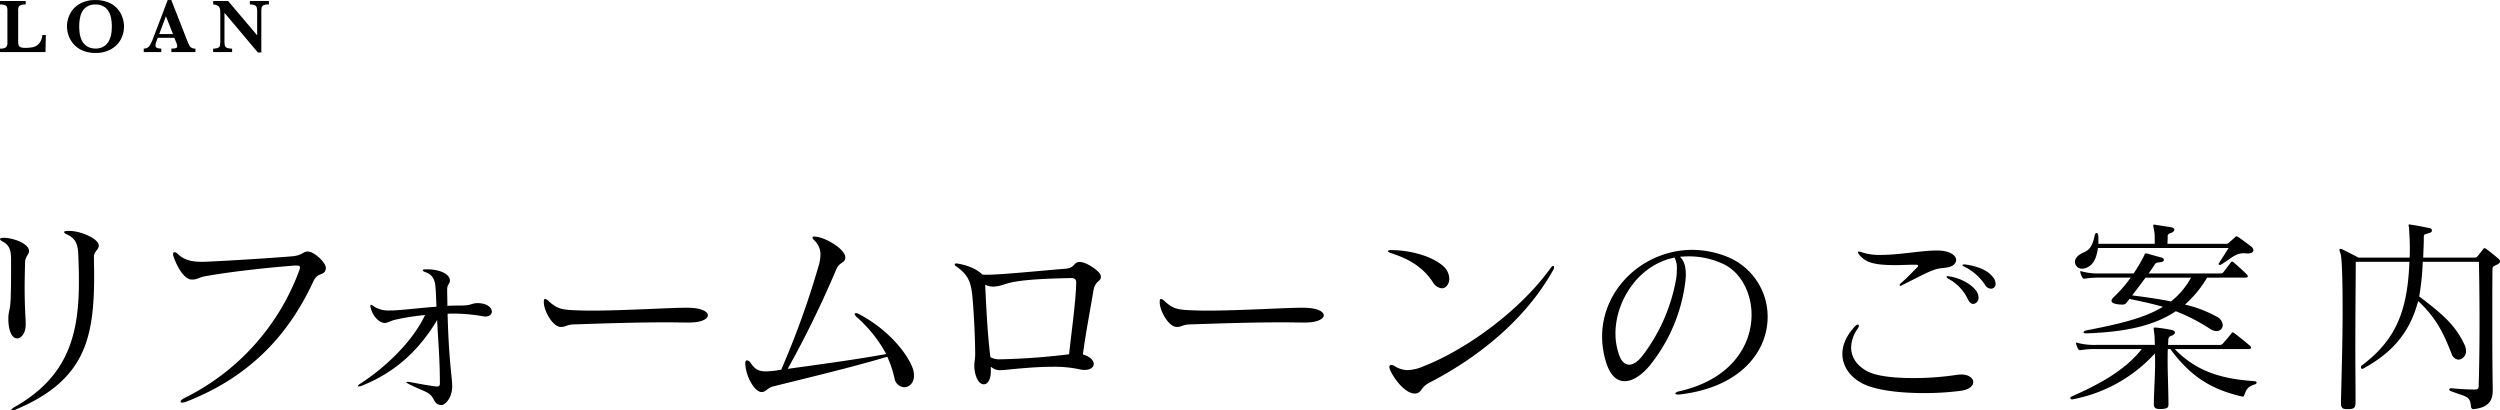 <svg xmlns="http://www.w3.org/2000/svg" width="744.373" height="122.2" viewBox="0 0 744.373 122.2">
  <g id="グループ_1928" data-name="グループ 1928" transform="translate(-170 -267.557)">
    <g id="グループ_1869" data-name="グループ 1869" transform="translate(-858.633 -283.414)">
      <g id="グループ_1906" data-name="グループ 1906" transform="translate(-1096.749 -589.24)">
        <path id="パス_3736" data-name="パス 3736" d="M2133.028,1236.3c0,2.548-1.306,4.1-2.549,4.1-1.3,0-2.61-1.739-2.61-5.9,0-1.988.434-2.3.62-4.723.125-1.863.187-5.159.187-9.136v-3.791c0-2.674-.5-4.228-2.487-5.284-.5-.248-.807-.559-.807-.745s.311-.311.87-.373h.311c2.176,0,6.712,1.306,7.4,3.48a1.4,1.4,0,0,1,.061.5c0,.994-1.118,1.553-1.181,3.355-.061,2.86-.123,5.284-.123,7.335,0,6.649.311,9.075.311,10.815Zm20.324-20.014c0,1.865.063,3.667.063,5.346,0,19.018-2.86,31.324-23.371,39.963a2.782,2.782,0,0,1-.993.25c-.187,0-.311-.062-.311-.187s.311-.436,1.056-.87c15.974-9.075,19.082-21.692,19.082-37.355,0-2.547-.062-5.22-.186-7.892-.125-3.357-.872-4.911-3.358-6.091-.559-.248-.87-.5-.87-.684s.311-.372.932-.372h.5c3.854,0,8.887,2.487,8.887,4.288v.062c0,1.368-1.429,1.617-1.429,3.418Z" transform="translate(0 0.569)"/>
        <path id="パス_3737" data-name="パス 3737" d="M2198.114,1216.888h-.186c-10.38.809-20.388,2.052-26.6,3.171-1.8.309-2.424.995-3.791.995h-.374c-2.051-.062-4.227-3.481-5.407-7.086a1.529,1.529,0,0,1-.063-.5c0-.373.188-.561.436-.561a1.634,1.634,0,0,1,.993.561c1.616,1.492,3.544,2.3,6.9,2.3h1.056c4.662-.187,17.589-.932,25.917-1.617,3.233-.247,3.3-1.429,4.725-1.429h.248c1.616.062,5.221,3.108,5.221,4.973,0,.123-.062.247-.062.372-.436,1.927-2.362.684-3.667,3.542-6.774,14.606-17.713,27.969-37.789,35.8a4.941,4.941,0,0,1-1.243.311c-.311,0-.5-.124-.5-.311,0-.311.434-.745,1.243-1.119a68.834,68.834,0,0,0,34.123-38.037,2.188,2.188,0,0,0,.184-.807c0-.373-.309-.561-.993-.561Z" transform="translate(15.223 2.387)"/>
        <path id="パス_3738" data-name="パス 3738" d="M2224.861,1250.2c0-7.024-.5-12-.808-18.646-5.842,9.759-13.237,15.911-22.5,19.579a2.519,2.519,0,0,1-.745.187c-.187,0-.312-.063-.312-.187s.25-.373.746-.684c6.776-4.35,15.352-12.12,19.206-20.386a67.922,67.922,0,0,0-8.7,1.368c-1.306.248-2.3.869-3.046.994h-.249c-1.678,0-3.666-2.113-4.227-4.661a1.215,1.215,0,0,1-.062-.436c0-.248.062-.309.25-.309a1.271,1.271,0,0,1,.558.309,7.777,7.777,0,0,0,5.036,1.367h1.056c3.356-.186,7.272-.683,12.8-1.118-.125-1.864-.125-3.667-.311-5.9-.187-2.486-1.182-3.73-2.921-4.35-.561-.187-.871-.436-.871-.561,0-.186.249-.311.871-.311h.5c3.543,0,6.526,1.306,6.713,3.171v.187c0,.993-.809,1.118-.809,2.609,0,1.679.063,3.233.063,4.911,1.8-.125,3.355-.062,4.971-.125,2.051-.061,2.487-.682,3.854-.682h.373c2.859.062,4.039,1.492,4.039,2.548,0,.746-.683,1.431-1.864,1.431a2.777,2.777,0,0,1-.684-.062,53.7,53.7,0,0,0-8.7-.809c-.624,0-1.306,0-1.929.063.375,14.234,1.368,18.833,1.368,21.506a5.986,5.986,0,0,1-.063,1.118c-.373,2.983-2.237,4.537-3.107,4.537-2.115-.062-1.99-1.554-3.046-2.735-1.181-1.306-2.361-1.368-6.526-3.419-.561-.311-.934-.5-.934-.62,0-.062.125-.125.373-.125a3.87,3.87,0,0,1,.746.062c2.921.558,5.283.994,7.644,1.306h.436c.559,0,.808-.187.808-.871Z" transform="translate(31.492 3.947)"/>
        <path id="パス_3739" data-name="パス 3739" d="M2282.29,1229.688c-1.949,0-4.075-.061-6.262-.061-9.388,0-20.136.373-27.577.622-2.244.062-2.3.745-3.839.745h-.118c-2.244,0-4.842-4.412-5.02-7.147v-.373c0-.559.117-.808.355-.808a1.9,1.9,0,0,1,1.063.622c2.539,2.363,3.957,2.548,7.617,2.735,1.478.061,3.249.123,5.079.123,9.743,0,23.208-.87,28.584-.87.649,0,1.181.062,1.594.062,3.072.25,4.548,1.243,4.548,2.176,0,1.118-1.889,2.174-5.551,2.174Z" transform="translate(47.834 6.555)"/>
        <path id="パス_3740" data-name="パス 3740" d="M2286.591,1255.874c-2.051,0-4.725-4.6-4.848-8.452v-.187c0-.559.249-.807.5-.807a1.6,1.6,0,0,1,1.057.745c1.243,1.8,2.237,2.549,4.6,2.549a30.205,30.205,0,0,0,4.537-.5,255.136,255.136,0,0,0,11.25-31.326,11.838,11.838,0,0,0,.434-2.858,5.755,5.755,0,0,0-1.865-4.352,1.479,1.479,0,0,1-.5-.807c0-.187.187-.311.559-.311.125,0,.249.062.436.062,2.982.248,8.764,3.728,8.764,6.152v.248c-.187,1.493-1.742,1.12-2.673,3.294a305.959,305.959,0,0,1-14.482,29.648c7.583-1.057,19.454-2.612,29.336-4.412a40.023,40.023,0,0,0-8.7-10.94c-.5-.436-.684-.747-.684-.995,0-.186.125-.248.311-.248a1.966,1.966,0,0,1,1,.311c8.639,4.537,14.233,11.561,15.911,15.972a6.756,6.756,0,0,1,.434,2.3c0,2.237-1.429,3.48-2.921,3.48a3.08,3.08,0,0,1-2.858-2.547,31.7,31.7,0,0,0-2.177-6.526c-10.876,3.232-23.243,6.152-33.934,8.826-1.74.433-2.176,1.676-3.419,1.676Z" transform="translate(65.555 1.065)"/>
        <path id="パス_3741" data-name="パス 3741" d="M2339.472,1247.11a3.827,3.827,0,0,1-3.047-1.057v1.429c0,2.548-.993,3.853-2.112,3.853s-2.362-1.429-2.735-4.412a7.51,7.51,0,0,1-.062-1.119c0-1.243.249-1.99.249-3.358v-.372c0-3.916-.374-12.43-.87-17.278-.436-4.041-1.3-6.091-4.6-8.453-.435-.248-.622-.5-.622-.684s.187-.309.5-.309a1.576,1.576,0,0,1,.5.061c2.983.5,5.779,1.74,7.209,3.232a8.379,8.379,0,0,0,1.429.062c4.413,0,16.471-1.243,23.495-1.8,2.611-.248,2.3-1.926,3.914-1.988h.25c1.99,0,5.967,2.8,6.152,3.978a1.527,1.527,0,0,1,.063.5c0,1.368-1.677,1.12-2.174,3.855-1.12,6.713-2.3,12.617-3.169,19.2,2.174.623,3.23,1.8,3.23,2.8s-.994,1.8-2.735,1.8a6.925,6.925,0,0,1-1.8-.248,35.684,35.684,0,0,0-7.771-.686c-6.651,0-13.984,1-15.228,1Zm.309-3.233a198.036,198.036,0,0,0,19.952-1.49c.87-8.144,1.926-15.043,2.113-21.133v-.187c0-.931-.434-1.367-1.43-1.367h-.125c-20.261.373-18.583,2.049-22.373,2.485-.187,0-.373.063-.623.063a5.893,5.893,0,0,1-2.548-.558c.311,6.524.685,14.79,1.554,21.566a5.707,5.707,0,0,0,3.045.622Z" transform="translate(83.973 3.305)"/>
        <path id="パス_3742" data-name="パス 3742" d="M2411.5,1229.688c-1.948,0-4.074-.061-6.26-.061-9.39,0-20.138.373-27.579.622-2.244.062-2.3.745-3.839.745h-.118c-2.244,0-4.843-4.412-5.02-7.147v-.373c0-.559.118-.808.355-.808a1.9,1.9,0,0,1,1.063.622c2.539,2.363,3.957,2.548,7.617,2.735,1.478.061,3.249.123,5.08.123,9.743,0,23.209-.87,28.583-.87.649,0,1.181.062,1.594.062,3.071.25,4.547,1.243,4.547,2.176,0,1.118-1.889,2.174-5.551,2.174Z" transform="translate(102.004 6.555)"/>
        <path id="パス_3743" data-name="パス 3743" d="M2417.86,1212.418c5.9.124,11.746,1.863,15.04,4.661a5.137,5.137,0,0,1,1.927,3.853c0,1.554-.932,2.86-2.237,2.86a3.511,3.511,0,0,1-2.673-1.865c-2.736-4.041-6.341-6.651-12.369-8.578-.623-.186-.995-.5-.995-.62,0-.187.372-.311,1.056-.311Zm11.063,39.467c-2.61,1.367-2.177,2.734-3.791,3.169a2.108,2.108,0,0,1-.623.063c-2.8,0-6.215-4.35-7.4-7.271a2.747,2.747,0,0,1-.125-.623c0-.372.187-.62.56-.62a2.376,2.376,0,0,1,1.056.373,7.333,7.333,0,0,0,3.791,1.181,12.53,12.53,0,0,0,4.537-1.057c13.176-5.1,29.088-16.844,37.977-29.213.311-.5.622-.745.869-.745.187,0,.25.124.25.373a1.643,1.643,0,0,1-.311.931C2457.326,1233.426,2443.032,1244.614,2428.923,1251.885Z" transform="translate(122.075 2.259)"/>
        <path id="パス_3744" data-name="パス 3744" d="M2484.115,1255.446c-.559,0-.809-.124-.809-.311s.373-.5.995-.622c15.54-3.48,21.692-13.611,21.692-22.81,0-6.774-3.419-12.989-8.764-15.288a24.193,24.193,0,0,0-9.882-2.115c-.87,0-1.8.063-2.673.125,1.43,1.3,1.74,3.419,1.74,5.22a19.012,19.012,0,0,1-.124,2.051,49.33,49.33,0,0,1-10.814,25.361c-2.3,2.671-4.911,4.411-7.272,4.411-2.3,0-4.352-1.677-5.595-5.842a26.415,26.415,0,0,1-1.118-7.4c0-14.42,12.494-25.856,26.851-25.856a27.821,27.821,0,0,1,10.068,1.926,19.217,19.217,0,0,1,12.369,18.026c0,10.254-8.019,21.069-26.354,23.12Zm-18.646-18.148a19.216,19.216,0,0,0,.932,5.9c.685,2.238,1.8,3.356,3.171,3.356,1.243,0,2.733-.995,4.225-3.047a52.582,52.582,0,0,0,9.634-21.939,16.859,16.859,0,0,0,.311-3.481,6.547,6.547,0,0,0-.683-3.417C2472.492,1216.724,2465.469,1227.353,2465.469,1237.3Z" transform="translate(140.915 2.24)"/>
        <path id="パス_3745" data-name="パス 3745" d="M2547.2,1254.272a84.561,84.561,0,0,1-11.063.684c-7.022,0-14.295-.808-18.273-2.86-3.789-1.989-5.966-5.22-5.966-8.825,0-2.549,1.12-5.284,3.544-7.956.435-.5.809-.745,1.058-.745a.293.293,0,0,1,.309.311,1.832,1.832,0,0,1-.372.932,9.778,9.778,0,0,0-1.927,5.593c0,3.232,2.113,5.717,5.1,7.208,2.86,1.368,7.955,1.866,13.176,1.866a84.668,84.668,0,0,0,13.052-.934,12.394,12.394,0,0,1,1.429-.124c2.3,0,3.6,1.12,3.6,2.238S2549.754,1253.9,2547.2,1254.272Zm-7.147-41.767c3.792,0,5.72,1.43,5.72,2.8a2.2,2.2,0,0,1-.125.622c-.809,1.865-3.357,1.616-5.22,1.988-2.3.5-5.284,2.176-10.752,4.909a1,1,0,0,1-.5.187c-.187,0-.25-.062-.25-.187a1.012,1.012,0,0,1,.436-.62c1.8-1.554,3.356-3.232,4.537-4.412.373-.311.559-.561.559-.747s-.249-.311-.808-.311h-.248c-2.115,0-3.978.123-5.532.123-6.9,0-8.948-.868-10.814-2.919-.311-.436-.5-.685-.5-.871s.122-.248.309-.248a2.168,2.168,0,0,1,.747.186,16.38,16.38,0,0,0,5.842.809c5.284,0,11.808-1.243,15.974-1.306Zm9.137,14.357a13.35,13.35,0,0,0-5.656-5.9c-.435-.249-.622-.436-.622-.622,0-.123.125-.186.436-.186a1.54,1.54,0,0,1,.5.063c3.355.558,6.588,2.362,8.019,4.475a3.367,3.367,0,0,1,.558,1.739,1.79,1.79,0,0,1-1.554,1.99C2550.314,1228.416,2549.691,1227.981,2549.194,1226.862Zm-.622-10.193c3.854.559,6.588,1.8,8.019,3.6a3.277,3.277,0,0,1,.933,2.113,1.377,1.377,0,0,1-1.368,1.493,2.141,2.141,0,0,1-1.8-1.181,15.4,15.4,0,0,0-6.091-5.346c-.372-.186-.622-.373-.622-.5s.188-.186.561-.186Z" transform="translate(162.051 2.295)"/>
        <path id="パス_3746" data-name="パス 3746" d="M2590.809,1244.119c6.835,7.085,14.73,8.948,23.8,9.57.436.063.559.188.559.436,0,.186-.123.372-.436.5-2.423.747-2.672,1.741-3.23,3.233-.125.247-.187.434-.436.434a.907.907,0,0,1-.372-.062c-8.516-2.051-14.793-5.406-21.2-14.107h-.745c-.062,1.056-.062,2.3-.062,3.728,0,2.983.186,6.9.247,12.183v.5c0,1-.247,1.368-2.174,1.431h-.5c-1.243,0-1.679-.434-1.679-1.431v-.247c.063-4.1.373-8.144.373-11.561,0-1.181,0-2.3-.062-3.294a44.182,44.182,0,0,1-24.24,13.612.568.568,0,0,1-.311.061h-.062c-.373,0-.559-.186-.559-.372s.186-.436.559-.561c8.08-3.6,15.663-7.644,20.7-14.045h-13.612a26.373,26.373,0,0,0-4.536.311h-.248c-.25,0-.375-.063-.559-.373a6.927,6.927,0,0,1-.561-1.368c0-.125-.061-.186-.061-.311a.164.164,0,0,1,.186-.187,1.578,1.578,0,0,1,.436.125,19.376,19.376,0,0,0,5.344.561H2584.9c-.061-1.181-.061-2.113-.124-2.735-.125-1.306-.249-1.927-.249-2.176,0-.187.062-.248.312-.248h.373a45.278,45.278,0,0,1,4.536.683c.745.125,1.118.436,1.118.809,0,.311-.373.745-1.18.994-.747.25-.808.87-.808,1.431v.186c0,.311-.061.684-.061,1.057h15.538a1.063,1.063,0,0,0,.807-.436c.869-.995,1.615-1.8,2.548-3.046a.451.451,0,0,1,.373-.248,1.227,1.227,0,0,1,.5.248c1.616,1.243,3.853,3.046,4.662,3.792a.652.652,0,0,1,.309.558c0,.187-.248.375-.808.375Zm21.442-28.467c-.311,0-.559-.062-.808-.062-2.612,0-3.542,1.368-6.9,3.419a.377.377,0,0,1-.248.061c-.25,0-.436-.124-.436-.309,0-.062.062-.124.123-.248,1.431-2.176,2.86-4.476,2.86-4.476h-38.907c-.373,2.86-1.367,5.47-4.1,6.091a2.106,2.106,0,0,1-.62.062,2.027,2.027,0,0,1-1.617-3.356c1.74-2.237,4.225-.683,5.346-6.463.06-.5.372-.809.558-.809.25,0,.373.187.5.561,0,.125.063.248.063.434v2.238h16.781v-.311c0-1.429,0-2.486-.063-2.922-.187-1.242-.373-1.926-.373-2.237,0-.187.062-.248.249-.248a2.04,2.04,0,0,1,.5.061c1.926.312,2.362.375,4.412.685.745.124,1.119.434,1.119.745,0,.373-.373.807-1.181,1.056a.978.978,0,0,0-.808,1.118v.187c0,.807-.062,1.368-.062,1.865H2606.1a1.092,1.092,0,0,0,.871-.373c.5-.436,1.553-1.367,1.8-1.616a.8.8,0,0,1,.436-.248c.187,0,.312.125.559.248,1.119.747,2.735,1.99,3.73,2.735a1.615,1.615,0,0,1,.746,1.12c0,.559-.561.994-1.616.994Zm-11.81,7.21a33.188,33.188,0,0,1-6.588,8.019,36.029,36.029,0,0,1,9.448,3.6,3.053,3.053,0,0,1,1.8,2.485,1.8,1.8,0,0,1-1.927,1.8,3.491,3.491,0,0,1-1.8-.62,55.416,55.416,0,0,0-10.254-5.284c-6.713,4.475-15.229,6.152-26.417,6.588h-.309c-.5,0-.747-.124-.747-.311s.311-.436.809-.561c9.447-1.864,17.092-3.542,22.809-7.022-2.859-.87-6.09-1.554-9.944-2.362-.25.373-.561.683-.808,1.056a1.45,1.45,0,0,1-1.43.623,7.1,7.1,0,0,1-1.491-.125c-1.056-.186-1.617-.5-1.617-.993,0-.312.186-.623.622-1.059a39.854,39.854,0,0,0,5.1-5.842h-9.076a26.531,26.531,0,0,0-4.536.311h-.25c-.249,0-.374-.062-.558-.373a6.908,6.908,0,0,1-.561-1.367c0-.124-.062-.186-.062-.311a.165.165,0,0,1,.187-.186,1.621,1.621,0,0,1,.436.124,19.381,19.381,0,0,0,5.343.559h9.945a47.481,47.481,0,0,0,3.169-5.406c.125-.187.063-.561.5-.561a1.21,1.21,0,0,1,.436.062c1.49.436,2.61.747,4.225,1.181a.846.846,0,0,1,.686.684c0,.309-.25.559-.934.684-1.056.124-1.367.061-1.74.622-.622.932-1.242,1.864-1.865,2.734H2604.3a1.03,1.03,0,0,0,.993-.372c.311-.373,1.741-2.3,2.176-2.86.186-.186.311-.311.436-.311s.248.125.436.248c.993.808,3.293,2.922,3.914,3.6a.846.846,0,0,1,.311.561c0,.247-.248.372-.745.372Zm-18.335,0c-1.242,1.741-2.548,3.417-3.978,5.284,4.414.558,8.206,1.118,11.561,1.8a23.066,23.066,0,0,0,5.966-7.085Z" transform="translate(182.103 0.018)"/>
        <path id="パス_3747" data-name="パス 3747" d="M2656.027,1262.037c-.436,0-.623-.312-.686-.807-.31-3.11-1.056-2.736-5.965-4.539-.311-.124-.5-.309-.5-.5s.186-.373.558-.373h.125c2.424.25,5.222.373,6.9.373.995,0,1.181-.311,1.181-1.243.186-6.215.249-12.8.249-18.646,0-10.192-.186-18.148-.186-18.148h-16.719a76.614,76.614,0,0,1-1.058,10.318c7.272,5.531,10.752,8.577,13.55,14.481a4.32,4.32,0,0,1,.374,1.678,2.472,2.472,0,0,1-2.176,2.674,2.389,2.389,0,0,1-2.113-1.8c-1.988-4.848-3.916-10.07-9.944-15.663-2.549,9.634-7.955,15.538-16.408,20.138a.371.371,0,0,1-.249.063c-.248,0-.373-.25-.373-.5a.567.567,0,0,1,.249-.5c9.509-7.21,13.612-15.229,14.171-30.89h-15.972c0,4.227-.125,13.673-.125,26.292,0,4.723.063,9.943.063,15.475v.063c0,1.676-.436,2.051-2.3,2.051h-.311c-1.3,0-1.74-.436-1.74-1.8v-.311c.186-7.831.5-18.273.5-27.1,0-8.764-.187-15.911-.623-17.092a4.2,4.2,0,0,1-.31-1.056c0-.25.124-.373.31-.373a1.426,1.426,0,0,1,.561.186c1.118.5,4.786,2.424,4.786,2.424h15.226c.063-.807.063-1.678.063-2.61,0-2.176-.124-4.475-.247-6.34a4.032,4.032,0,0,1-.125-.684c0-.186.063-.248.248-.248a2.611,2.611,0,0,0,.311.062c1.492.186,3.978.684,5.717,1.056a.732.732,0,0,1,.686.684c0,.311-.25.622-.808.745-1.368.5-1.617.312-1.617,1.181,0,1.929-.125,4.228-.187,6.154h15.229c.62,0,.745-.125.995-.434.31-.373,1.181-1.492,1.553-1.99.186-.248.311-.373.5-.373a1.171,1.171,0,0,1,.623.311c.87.623,2.608,2.052,3.417,2.735a1.259,1.259,0,0,1,.559.87c0,.311-.249.684-.932.995-.87.436-1.306.5-1.306,1.243-.061,2.362-.061,10.629-.061,18.77,0,6.712.061,13.364.124,16.41v.932c0,2.548-.683,5.1-5.656,5.656Z" transform="translate(205.773)"/>
      </g>
      <g id="グループ_1923" data-name="グループ 1923" transform="translate(-196.642 -2023.524)">
        <g id="グループ_1922" data-name="グループ 1922" transform="translate(1225.275 2574.495)">
          <path id="パス_3806" data-name="パス 3806" d="M1238.919,2584.822l-.1,5.079h-13.544v-1.032a2.724,2.724,0,0,0,1.805-.4,1.93,1.93,0,0,0,.4-1.39v-9.552a3.1,3.1,0,0,0-.133-1.026,1.023,1.023,0,0,0-.623-.565,3.968,3.968,0,0,0-1.452-.2V2574.7h7.647v1.032a4.142,4.142,0,0,0-1.441.191,1.062,1.062,0,0,0-.64.555,2.841,2.841,0,0,0-.151,1.048v8.745a7.544,7.544,0,0,0,.1,1.479.988.988,0,0,0,.55.679,3.447,3.447,0,0,0,1.468.23,11.546,11.546,0,0,0,2.26-.2,3.461,3.461,0,0,0,1.794-1.042,4.349,4.349,0,0,0,1.025-2.6Z" transform="translate(-1225.275 -2574.407)"/>
          <path id="パス_3807" data-name="パス 3807" d="M1256.152,2582.381a8,8,0,0,1-.987,3.884,7.347,7.347,0,0,1-2.92,2.9,9.145,9.145,0,0,1-4.568,1.092,9.635,9.635,0,0,1-3.79-.695,7.342,7.342,0,0,1-2.673-1.861,7.8,7.8,0,0,1-1.537-2.556,8.239,8.239,0,0,1-.5-2.792,8.087,8.087,0,0,1,.953-3.833,7.216,7.216,0,0,1,2.87-2.91,9.047,9.047,0,0,1,4.585-1.1,9.729,9.729,0,0,1,4.137.795,7.14,7.14,0,0,1,2.656,2.008,7.835,7.835,0,0,1,1.364,2.538A8.615,8.615,0,0,1,1256.152,2582.381Zm-3.632-.044a12.844,12.844,0,0,0-.219-2.423,6.338,6.338,0,0,0-.768-2.067,4.031,4.031,0,0,0-1.5-1.468,4.679,4.679,0,0,0-2.353-.543,4.381,4.381,0,0,0-3.011.958,4.793,4.793,0,0,0-1.469,2.4,12.151,12.151,0,0,0-.386,3.146,16.153,16.153,0,0,0,.124,1.961,7.418,7.418,0,0,0,.594,2.091,4.343,4.343,0,0,0,1.5,1.805,4.494,4.494,0,0,0,2.668.735,4.3,4.3,0,0,0,2.641-.758,4.452,4.452,0,0,0,1.479-1.85,7.678,7.678,0,0,0,.584-2.091A16.421,16.421,0,0,0,1252.52,2582.336Z" transform="translate(-1219.227 -2574.489)"/>
          <path id="パス_3808" data-name="パス 3808" d="M1270.49,2589.989h-7.163v-1.032a4.847,4.847,0,0,0,1.323-.129.569.569,0,0,0,.415-.609,1.866,1.866,0,0,0-.135-.685l-.718-1.794h-4.932l-.37.987a3.943,3.943,0,0,0-.314,1.2.8.8,0,0,0,.521.853,3.76,3.76,0,0,0,1.217.179v1.032H1255.1v-1.032a2.2,2.2,0,0,0,1.065-.235,2.36,2.36,0,0,0,.835-.891,12.12,12.12,0,0,0,.858-1.855l4.382-11.48h1.065l4.631,11.839q.5,1.255.74,1.7a1.68,1.68,0,0,0,.65.684,2.32,2.32,0,0,0,1.165.241Zm-6.681-5.348-2.1-5.3-2,5.3Z" transform="translate(-1212.301 -2574.495)"/>
          <path id="パス_3809" data-name="パス 3809" d="M1286.1,2575.73a4.015,4.015,0,0,0-1.558.218.982.982,0,0,0-.583.646,6.067,6.067,0,0,0-.112,1.389v12.053h-1.032l-9.943-11.818v8.375a5.774,5.774,0,0,0,.118,1.385,1.028,1.028,0,0,0,.6.662,3.86,3.86,0,0,0,1.558.229v1.032H1269.5v-1.032a3.438,3.438,0,0,0,1.464-.229,1,1,0,0,0,.56-.662,6.339,6.339,0,0,0,.106-1.385v-7.758c0-.627-.016-1.1-.05-1.412a2.2,2.2,0,0,0-.241-.825,1.4,1.4,0,0,0-.621-.571,3.458,3.458,0,0,0-1.194-.3V2574.7h4.428l8.655,10.225v-6.94a5.587,5.587,0,0,0-.118-1.306,1.09,1.09,0,0,0-.583-.7,3.321,3.321,0,0,0-1.475-.247V2574.7h5.673Z" transform="translate(-1206.036 -2574.407)"/>
        </g>
      </g>
    </g>
  </g>
</svg>
